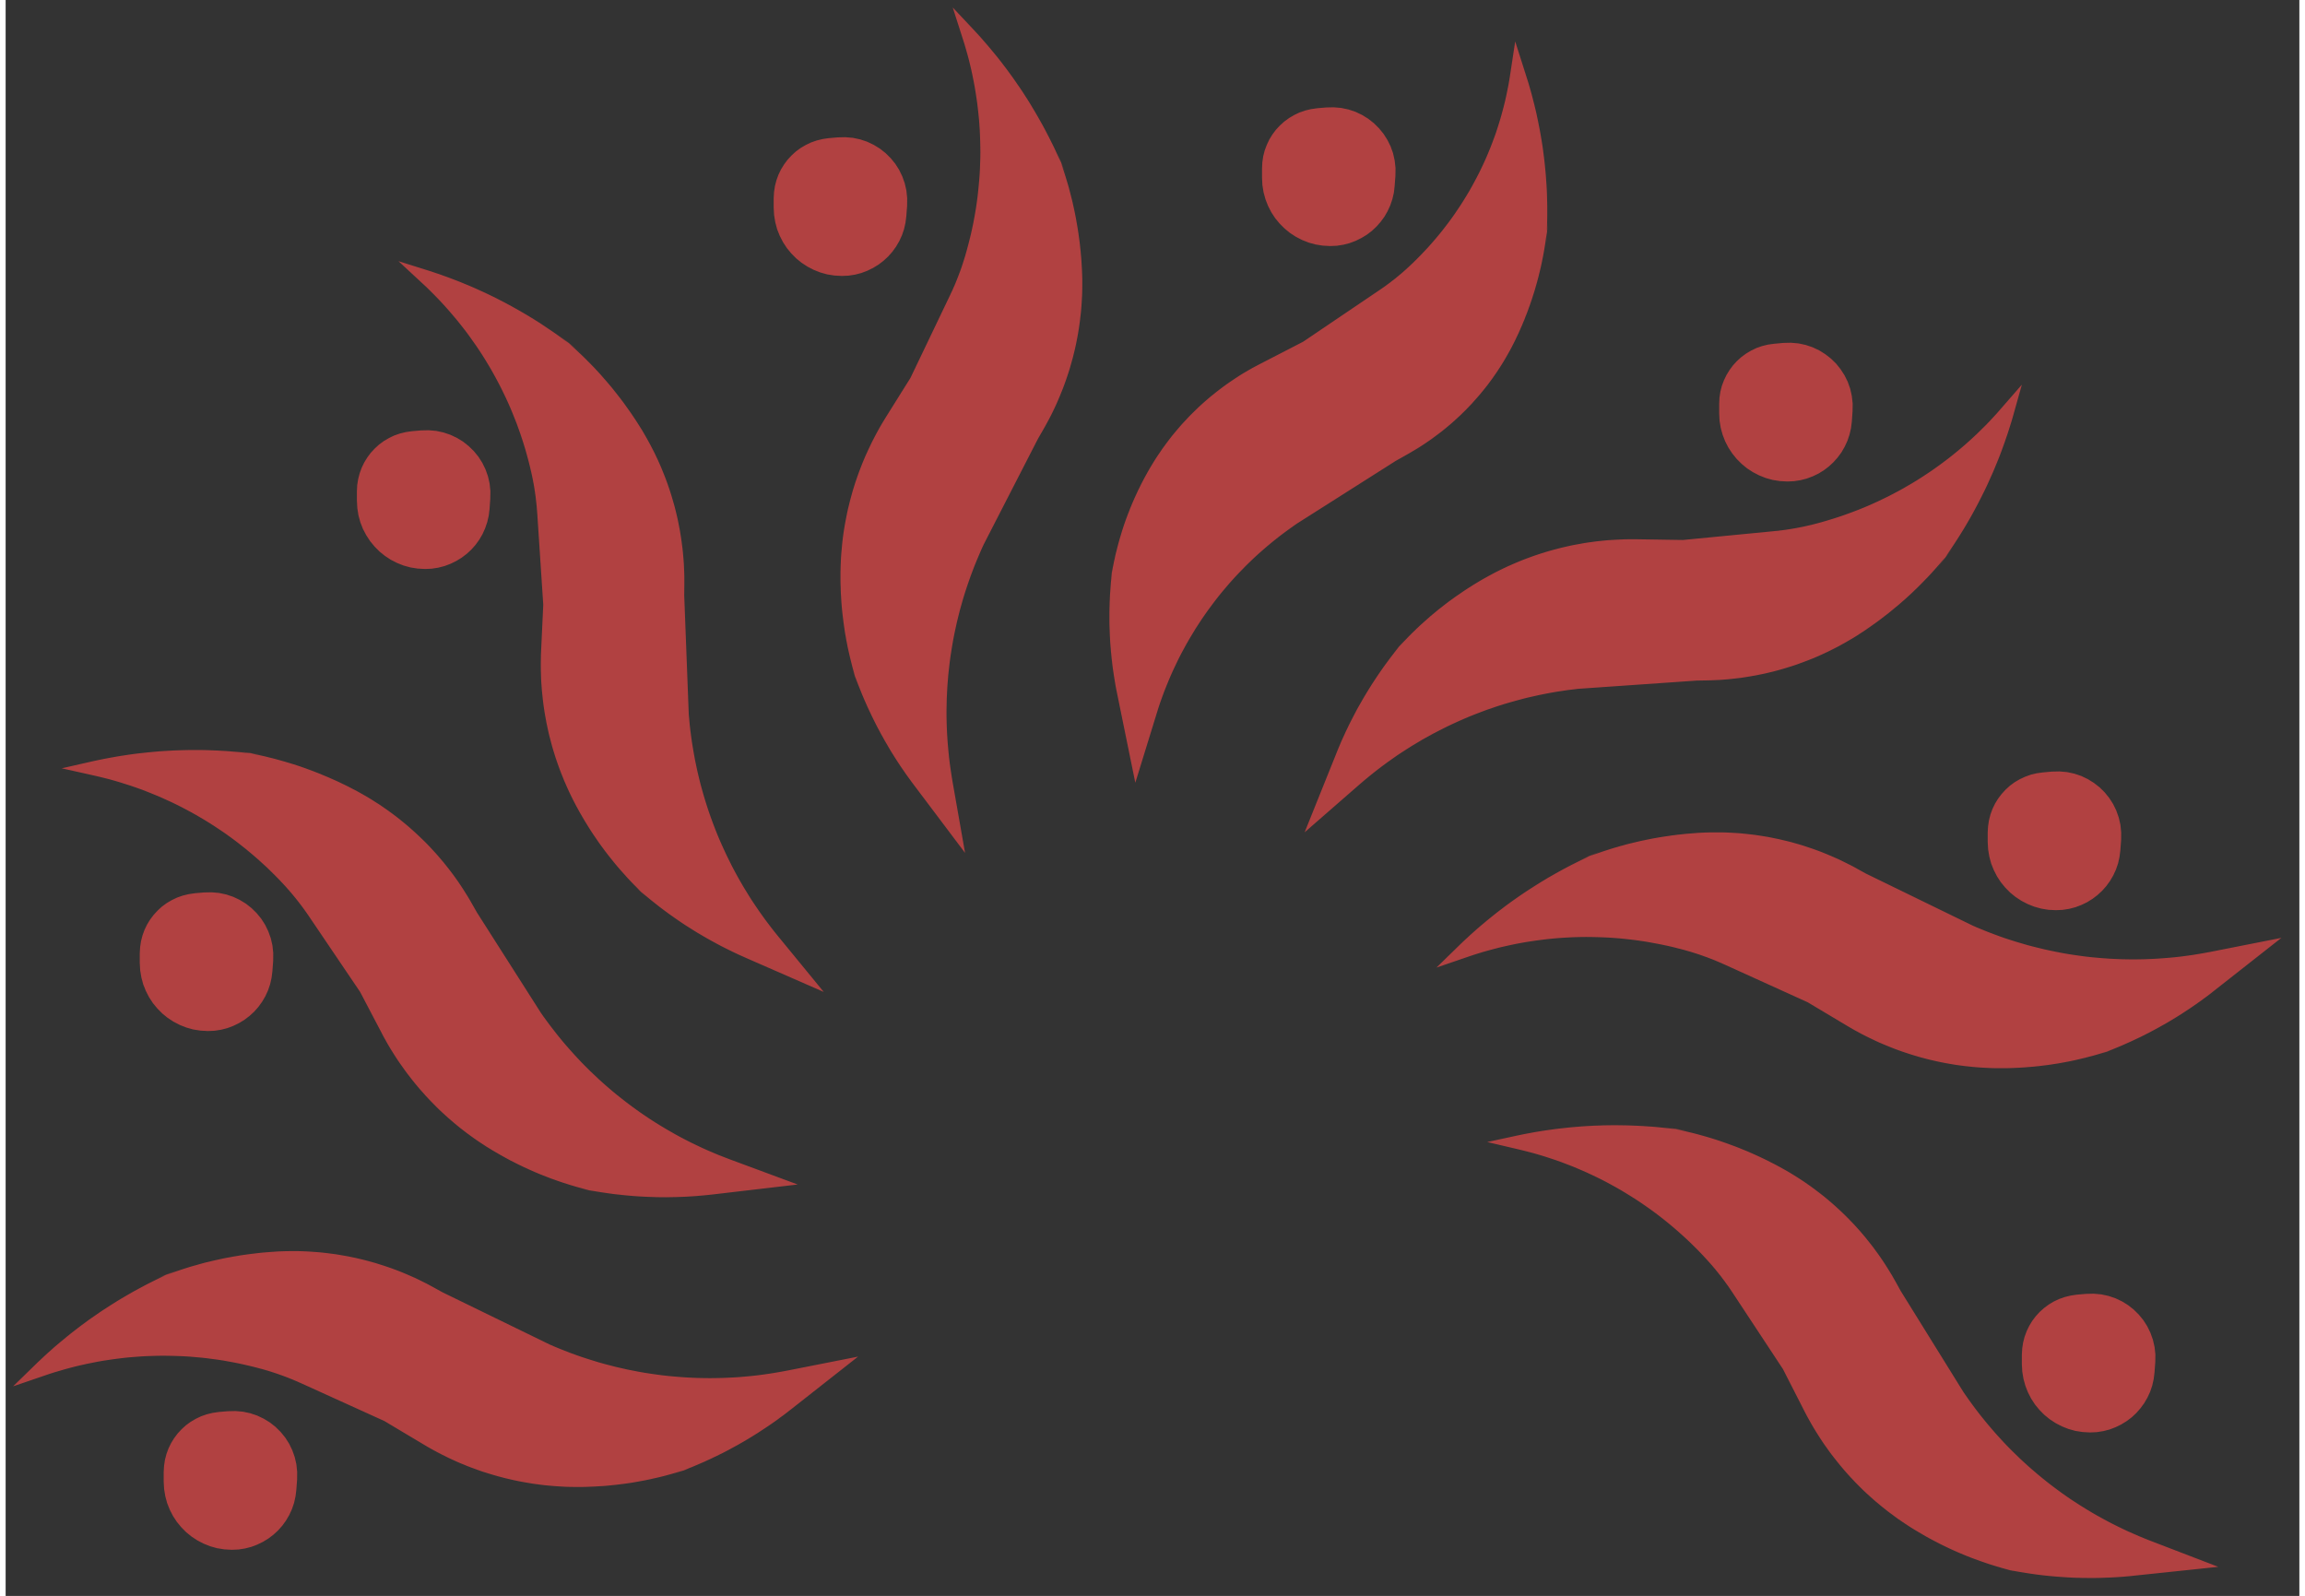 <!--?xml version="1.0" encoding="UTF-8" standalone="no"?-->

<svg version="1.1" xmlns="http://www.w3.org/2000/svg" xmlns:xlink="http://www.w3.org/1999/xlink" preserveAspectRatio="xMidYMid meet" viewBox="152.193 97.239 383.54 266.858" width="379.29" height="262.61" style=""><rect x="152.193" y="97.239" width="383.54" height="266.858" fill="#333333" stroke="none"/><defs><path d="M423.79 285.43L424.53 285.46L425.26 285.49L426 285.53L426.73 285.58L427.47 285.63L428.2 285.69L428.93 285.76L429.67 285.84L430.4 285.92L431.13 286.01L431.47 286.05L431.72 286.1L432.23 286.21L432.73 286.32L433.24 286.44L433.74 286.56L434.25 286.68L434.75 286.81L435.25 286.94L435.75 287.08L436.25 287.22L436.74 287.36L437.24 287.51L437.73 287.66L438.23 287.82L438.72 287.98L439.21 288.15L439.7 288.32L440.18 288.49L440.67 288.67L441.16 288.85L441.64 289.03L442.12 289.22L442.6 289.42L443.08 289.61L443.56 289.81L444.03 290.02L444.51 290.23L444.98 290.44L445.45 290.66L445.92 290.88L446.38 291.1L446.85 291.33L447.31 291.57L447.77 291.8L448.23 292.04L448.69 292.29L448.74 292.31L449.35 292.65L449.96 292.99L450.57 293.35L451.16 293.71L451.75 294.08L452.34 294.46L452.92 294.84L453.49 295.24L454.06 295.64L454.62 296.05L455.17 296.47L455.72 296.89L456.27 297.32L456.8 297.76L457.33 298.21L457.86 298.67L458.37 299.13L458.88 299.6L459.38 300.07L459.88 300.56L460.37 301.05L460.85 301.55L461.33 302.05L461.79 302.56L462.26 303.08L462.71 303.61L463.16 304.14L463.59 304.68L464.02 305.22L464.45 305.77L464.86 306.33L465.27 306.89L465.67 307.46L466.06 308.03L466.45 308.62L466.82 309.2L467.19 309.8L467.55 310.39L467.9 311L468.25 311.61L469.09 313.13L479.59 330.05L480.01 330.65L480.58 331.46L481.17 332.27L481.77 333.07L482.38 333.86L483.01 334.64L483.64 335.41L484.29 336.17L484.94 336.92L485.61 337.66L486.28 338.39L486.97 339.11L487.67 339.82L488.38 340.51L489.09 341.2L489.82 341.87L490.56 342.54L491.31 343.19L492.06 343.83L492.83 344.46L493.6 345.08L494.39 345.69L495.18 346.28L495.98 346.87L496.79 347.44L497.61 348L498.44 348.54L499.28 349.08L500.12 349.6L500.97 350.11L501.83 350.61L502.7 351.09L503.58 351.57L504.46 352.03L505.35 352.47L506.25 352.91L507.15 353.33L508.07 353.73L508.98 354.13L509.91 354.51L510.84 354.88L522.17 359.23L508 360.72L507.44 360.78L506.88 360.83L506.31 360.88L505.75 360.92L505.18 360.96L504.62 360.99L504.06 361.02L503.49 361.04L502.93 361.06L502.36 361.08L501.8 361.09L501.24 361.1L500.67 361.1L500.11 361.09L499.54 361.09L498.98 361.07L498.42 361.06L497.85 361.04L497.29 361.01L496.73 360.98L496.16 360.94L495.6 360.9L495.04 360.86L494.48 360.81L493.92 360.76L493.35 360.7L492.79 360.64L492.23 360.57L491.67 360.5L491.12 360.42L490.56 360.34L490 360.25L489.44 360.16L488.88 360.07L488.33 359.97L487.77 359.87L487.37 359.79L487.09 359.71L486.61 359.59L486.13 359.46L485.66 359.32L485.18 359.18L484.71 359.04L484.23 358.89L483.76 358.74L483.29 358.58L482.83 358.42L482.36 358.26L481.9 358.09L481.43 357.92L480.97 357.75L480.51 357.57L480.05 357.39L479.59 357.2L479.14 357.01L478.68 356.82L478.23 356.62L477.78 356.42L477.33 356.21L476.88 356L476.44 355.79L475.99 355.57L475.55 355.35L475.11 355.12L474.67 354.89L474.23 354.66L473.8 354.43L473.37 354.19L472.94 353.94L472.51 353.69L472.08 353.44L471.66 353.19L471.23 352.93L470.81 352.67L470.24 352.3L469.68 351.93L469.12 351.55L468.56 351.17L468.02 350.77L467.48 350.37L466.94 349.97L466.41 349.55L465.88 349.13L465.37 348.7L464.85 348.27L464.35 347.83L463.85 347.38L463.35 346.93L462.86 346.47L462.38 346L461.91 345.53L461.44 345.05L460.98 344.56L460.52 344.07L460.07 343.57L459.63 343.07L459.2 342.56L458.77 342.04L458.35 341.52L457.93 340.99L457.52 340.46L457.12 339.92L456.73 339.37L456.34 338.83L455.96 338.27L455.59 337.71L455.23 337.14L454.87 336.57L454.52 336L454.18 335.42L453.85 334.83L453.52 334.24L453.2 333.64L452.89 333.04L449.38 326.16L440.98 313.42L440.88 313.27L440.78 313.12L440.68 312.97L440.58 312.82L440.48 312.68L440.38 312.53L440.28 312.38L440.17 312.23L440.07 312.09L439.96 311.94L439.86 311.8L439.75 311.65L439.65 311.51L439.54 311.36L439.43 311.22L439.32 311.07L439.21 310.93L439.11 310.79L439 310.64L438.89 310.5L438.77 310.36L438.66 310.22L438.55 310.08L438.44 309.94L438.32 309.8L438.21 309.66L438.1 309.52L437.98 309.38L437.87 309.25L437.75 309.11L437.63 308.97L437.52 308.83L437.4 308.7L437.28 308.56L437.16 308.43L437.04 308.29L436.92 308.16L436.8 308.03L436.68 307.89L436.56 307.76L435.93 307.08L435.29 306.41L434.64 305.76L433.98 305.11L433.31 304.47L432.63 303.85L431.94 303.23L431.25 302.63L430.55 302.04L429.83 301.45L429.11 300.88L428.39 300.32L427.65 299.77L426.91 299.24L426.15 298.71L425.39 298.19L424.63 297.69L423.85 297.2L423.07 296.72L422.29 296.25L421.49 295.79L420.69 295.35L419.88 294.91L419.07 294.49L418.24 294.08L417.42 293.69L416.58 293.3L415.74 292.93L414.9 292.57L414.05 292.22L413.19 291.89L412.33 291.56L411.46 291.25L410.59 290.96L409.71 290.67L408.83 290.4L407.94 290.14L407.05 289.9L406.16 289.67L405.26 289.45L399.93 288.2L404.78 287.15L405.5 287L406.23 286.85L406.95 286.72L407.68 286.58L408.4 286.46L409.13 286.34L409.86 286.23L410.59 286.13L411.32 286.03L412.05 285.94L412.78 285.86L413.51 285.78L414.24 285.71L414.98 285.65L415.71 285.59L416.44 285.54L417.18 285.5L417.91 285.46L418.65 285.44L419.38 285.41L420.12 285.4L420.85 285.39L421.59 285.39L422.32 285.4L423.06 285.41L423.06 285.41L423.79 285.43ZM487.22 359.76L487.37 359.79L487.57 359.84L488.05 359.96L488.53 360.07L489.01 360.18L485.56 359.4L486.11 359.53L486.66 359.64L486.66 359.64L487.22 359.76ZM194.26 333.94L195.35 334.46L196.38 335.09L197.33 335.84L198.18 336.68L198.94 337.61L199.59 338.63L200.12 339.72L200.53 340.87L200.81 342.09L200.94 343.34L200.93 344.64L200.8 346.37L200.66 347.48L200.42 348.55L200.07 349.58L199.62 350.56L199.08 351.48L198.46 352.34L197.76 353.13L196.98 353.85L196.14 354.49L195.24 355.04L194.28 355.51L193.28 355.89L192.23 356.16L191.14 356.33L190.02 356.38L188.78 356.31L187.57 356.12L186.42 355.8L185.31 355.36L184.27 354.82L183.29 354.18L182.38 353.44L181.56 352.61L180.82 351.71L180.18 350.73L179.64 349.68L179.2 348.58L178.89 347.42L178.69 346.21L178.62 344.97L178.62 343.39L178.68 342.35L178.83 341.35L179.08 340.38L179.42 339.45L179.85 338.56L180.36 337.73L180.95 336.94L181.61 336.23L182.33 335.57L183.12 334.99L183.97 334.49L184.87 334.06L185.81 333.73L186.8 333.49L187.82 333.34L189.32 333.21L190.62 333.18L191.88 333.29L193.1 333.55L193.1 333.55L194.26 333.94ZM202.52 306.49L203.22 306.53L203.91 306.58L204.6 306.63L205.29 306.7L205.98 306.78L206.67 306.87L207.36 306.96L208.04 307.07L208.73 307.19L209.41 307.31L210.09 307.45L210.77 307.59L211.44 307.75L212.11 307.91L212.79 308.09L213.45 308.27L214.12 308.46L214.78 308.67L215.44 308.88L216.1 309.1L216.76 309.33L217.41 309.57L218.06 309.82L218.7 310.08L219.34 310.35L219.98 310.63L220.62 310.91L221.25 311.21L221.87 311.52L222.5 311.83L223.12 312.16L223.73 312.49L225.25 313.33L243.15 322.05L243.82 322.34L244.75 322.73L245.68 323.1L246.61 323.46L247.55 323.8L248.49 324.13L249.44 324.44L250.39 324.74L251.34 325.03L252.3 325.3L253.26 325.55L254.23 325.8L255.19 326.02L256.16 326.24L257.14 326.43L258.11 326.62L259.09 326.79L260.07 326.94L261.05 327.08L262.03 327.21L263.02 327.32L264.01 327.41L264.99 327.49L265.98 327.56L266.97 327.61L267.96 327.65L268.96 327.67L269.95 327.68L270.94 327.67L271.94 327.65L272.93 327.61L273.92 327.56L274.91 327.5L275.91 327.41L276.9 327.32L277.89 327.21L278.88 327.08L279.87 326.94L280.86 326.78L281.84 326.61L282.83 326.43L294.73 324.08L283.53 332.89L283.09 333.23L282.64 333.58L282.19 333.92L281.73 334.25L281.28 334.59L280.82 334.92L280.36 335.24L279.89 335.56L279.42 335.88L278.95 336.19L278.48 336.5L278.01 336.81L277.53 337.11L277.05 337.41L276.57 337.7L276.09 337.99L275.6 338.28L275.11 338.56L274.62 338.84L274.13 339.11L273.63 339.38L273.14 339.65L272.64 339.91L272.14 340.17L271.63 340.42L271.13 340.67L270.62 340.91L270.11 341.16L269.6 341.39L269.08 341.63L268.57 341.85L268.05 342.08L267.53 342.3L267.01 342.52L266.48 342.73L265.96 342.94L265.57 343.09L265.3 343.17L264.82 343.32L264.35 343.46L263.88 343.6L263.4 343.74L262.92 343.87L262.44 344L261.97 344.12L261.49 344.24L261 344.35L260.52 344.46L260.04 344.57L259.56 344.67L259.07 344.77L258.59 344.86L258.1 344.95L257.61 345.04L257.13 345.12L256.64 345.2L256.15 345.27L255.66 345.34L255.17 345.4L254.68 345.46L254.19 345.52L253.7 345.57L253.21 345.62L252.71 345.67L252.22 345.71L251.73 345.74L251.23 345.77L250.74 345.8L250.24 345.82L249.75 345.84L249.26 345.86L248.76 345.87L248.26 345.87L247.77 345.88L247.09 345.87L246.42 345.86L245.74 345.84L245.07 345.8L244.4 345.76L243.72 345.71L243.05 345.65L242.38 345.59L241.72 345.51L241.05 345.42L240.38 345.33L239.72 345.22L239.06 345.11L238.4 344.99L237.74 344.86L237.08 344.72L236.43 344.57L235.78 344.42L235.13 344.25L234.48 344.08L233.83 343.89L233.19 343.7L232.55 343.5L231.91 343.3L231.28 343.08L230.65 342.85L230.02 342.62L229.39 342.38L228.77 342.12L228.15 341.87L227.53 341.6L226.92 341.32L226.31 341.04L225.71 340.74L225.1 340.44L224.5 340.13L223.91 339.81L223.32 339.49L222.73 339.15L222.15 338.81L215.52 334.85L201.62 328.54L201.46 328.47L201.29 328.4L201.13 328.32L200.96 328.25L200.8 328.18L200.63 328.11L200.47 328.04L200.3 327.97L200.14 327.9L199.97 327.83L199.8 327.77L199.64 327.7L199.47 327.63L199.3 327.57L199.13 327.5L198.97 327.44L198.8 327.38L198.63 327.31L198.46 327.25L198.29 327.19L198.12 327.13L197.95 327.07L197.78 327.01L197.61 326.95L197.44 326.89L197.27 326.84L197.1 326.78L196.93 326.72L196.76 326.67L196.59 326.61L196.42 326.56L196.25 326.51L196.07 326.45L195.9 326.4L195.73 326.35L195.56 326.3L195.38 326.25L195.21 326.2L195.04 326.15L194.86 326.11L193.97 325.87L193.07 325.65L192.17 325.44L191.27 325.24L190.36 325.06L189.45 324.89L188.55 324.73L187.64 324.59L186.72 324.47L185.81 324.35L184.9 324.25L183.98 324.17L183.07 324.09L182.15 324.03L181.24 323.99L180.32 323.96L179.4 323.94L178.48 323.93L177.57 323.94L176.65 323.97L175.73 324L174.82 324.05L173.9 324.12L172.99 324.19L172.08 324.28L171.16 324.39L170.25 324.51L169.35 324.64L168.44 324.78L167.53 324.94L166.63 325.12L165.73 325.3L164.83 325.5L163.93 325.71L163.04 325.94L162.15 326.18L161.26 326.44L160.37 326.7L159.49 326.98L158.61 327.28L153.44 329.05L156.99 325.59L157.52 325.07L158.06 324.57L158.6 324.06L159.14 323.56L159.69 323.07L160.24 322.58L160.8 322.1L161.36 321.63L161.93 321.16L162.5 320.69L163.07 320.23L163.65 319.78L164.23 319.33L164.82 318.88L165.41 318.45L166 318.01L166.6 317.59L167.21 317.17L167.81 316.75L168.42 316.34L169.04 315.94L169.66 315.54L170.28 315.15L170.9 314.76L171.53 314.38L172.16 314.01L172.8 313.64L173.44 313.27L174.08 312.92L174.73 312.57L175.38 312.22L176.03 311.88L176.69 311.55L177.35 311.22L178.01 310.9L178.68 310.59L178.99 310.44L179.23 310.35L179.72 310.17L180.21 310L180.7 309.83L181.19 309.66L181.68 309.5L182.17 309.34L182.67 309.18L183.16 309.03L183.66 308.89L184.16 308.75L184.65 308.61L185.15 308.47L185.65 308.34L186.16 308.22L186.66 308.1L187.16 307.98L187.67 307.87L188.17 307.76L188.68 307.65L189.19 307.55L189.7 307.46L190.21 307.36L190.72 307.28L191.23 307.19L191.74 307.11L192.25 307.04L192.76 306.97L193.28 306.9L193.79 306.84L194.31 306.78L194.82 306.72L195.34 306.67L195.86 306.63L196.37 306.59L196.89 306.55L196.95 306.55L197.65 306.5L198.34 306.47L199.04 306.45L199.74 306.44L200.44 306.44L201.13 306.44L201.83 306.46L201.83 306.46L202.52 306.49ZM264.9 343.34L265.43 343.14L265.57 343.09L265.77 343.02L266.24 342.87L266.71 342.71L267.18 342.54L263.84 343.73L264.37 343.53L264.37 343.53L264.9 343.34ZM504.97 314.32L506.07 314.84L507.09 315.47L508.04 316.22L508.89 317.06L509.65 317.99L510.3 319.01L510.83 320.1L511.24 321.25L511.52 322.46L511.66 323.72L511.64 325.02L511.51 326.75L511.37 327.86L511.13 328.93L510.78 329.96L510.33 330.93L509.79 331.86L509.17 332.71L508.47 333.51L507.7 334.23L506.85 334.87L505.95 335.42L504.99 335.89L503.99 336.27L502.94 336.54L501.85 336.71L500.73 336.76L499.49 336.69L498.28 336.5L497.13 336.18L496.02 335.74L494.98 335.2L494 334.56L493.09 333.82L492.27 332.99L491.53 332.09L490.89 331.11L490.35 330.06L489.92 328.96L489.6 327.8L489.4 326.59L489.33 325.35L489.33 323.76L489.39 322.73L489.54 321.73L489.79 320.76L490.13 319.83L490.56 318.94L491.07 318.1L491.66 317.32L492.32 316.6L493.05 315.95L493.83 315.37L494.68 314.86L495.58 314.44L496.52 314.11L497.51 313.87L498.53 313.72L500.04 313.59L501.33 313.56L502.59 313.67L503.81 313.93L503.81 313.93L504.97 314.32ZM179.35 310.28L178.99 310.44L178.75 310.54L178.26 310.72L177.78 310.91L177.3 311.11L176.82 311.31L181.38 309.39L180.7 309.68L180.02 309.98L180.02 309.98L179.35 310.28ZM186.13 222.68L186.86 222.71L187.6 222.74L188.33 222.78L189.07 222.82L189.8 222.88L190.53 222.94L191.27 223L192 223.08L192.73 223.16L193.08 223.2L193.33 223.24L193.84 223.35L194.34 223.45L194.85 223.56L195.35 223.67L195.86 223.79L196.36 223.92L196.86 224.04L197.36 224.17L197.86 224.31L198.36 224.45L198.86 224.59L199.36 224.74L199.85 224.89L200.35 225.04L200.84 225.2L201.33 225.36L201.82 225.53L202.31 225.7L202.79 225.88L203.28 226.06L203.76 226.24L204.24 226.43L204.73 226.62L205.2 226.82L205.68 227.02L206.16 227.22L206.63 227.43L207.11 227.64L207.58 227.85L208.05 228.07L208.52 228.3L208.98 228.52L209.45 228.75L209.91 228.99L210.37 229.23L210.42 229.25L211.04 229.58L211.65 229.92L212.26 230.27L212.86 230.62L213.45 230.98L214.04 231.36L214.63 231.73L215.2 232.12L215.78 232.52L216.34 232.92L216.9 233.33L217.46 233.75L218 234.17L218.54 234.61L219.08 235.05L219.61 235.5L220.13 235.96L220.64 236.42L221.15 236.89L221.65 237.37L222.15 237.85L222.64 238.34L223.12 238.84L223.59 239.35L224.06 239.86L224.52 240.38L224.97 240.91L225.42 241.44L225.85 241.98L226.28 242.52L226.71 243.08L227.12 243.63L227.53 244.2L227.93 244.77L228.32 245.35L228.7 245.93L229.07 246.52L229.44 247.11L229.8 247.71L230.15 248.32L231.01 249.83L241.71 266.62L242.13 267.22L242.72 268.03L243.32 268.83L243.93 269.62L244.55 270.41L245.18 271.18L245.82 271.94L246.48 272.69L247.14 273.43L247.82 274.17L248.5 274.89L249.2 275.6L249.9 276.3L250.62 276.98L251.34 277.66L252.08 278.33L252.82 278.98L253.58 279.63L254.34 280.26L255.12 280.88L255.9 281.49L256.69 282.09L257.49 282.67L258.3 283.25L259.12 283.81L259.94 284.36L260.78 284.9L261.62 285.42L262.47 285.93L263.33 286.43L264.19 286.92L265.07 287.4L265.95 287.86L266.84 288.31L267.73 288.74L268.64 289.17L269.55 289.58L270.46 289.97L271.39 290.36L272.32 290.72L273.25 291.08L284.63 295.3L270.48 296.96L269.92 297.02L269.36 297.08L268.79 297.13L268.23 297.18L267.67 297.23L267.1 297.27L266.54 297.3L265.98 297.34L265.41 297.36L264.85 297.38L264.28 297.4L263.72 297.41L263.16 297.42L262.59 297.43L262.03 297.42L261.46 297.42L260.9 297.41L260.34 297.39L259.77 297.37L259.21 297.35L258.65 297.32L258.08 297.29L257.52 297.25L256.96 297.21L256.4 297.16L255.84 297.11L255.27 297.05L254.71 296.99L254.15 296.93L253.59 296.86L253.03 296.78L252.47 296.7L251.92 296.62L251.36 296.53L250.8 296.44L250.24 296.34L249.84 296.27L249.56 296.2L249.08 296.08L248.6 295.95L248.12 295.82L247.64 295.69L247.17 295.55L246.69 295.41L246.22 295.26L245.75 295.11L245.28 294.96L244.81 294.8L244.35 294.64L243.88 294.47L243.42 294.31L242.95 294.13L242.49 293.95L242.03 293.77L241.57 293.59L241.12 293.4L240.66 293.21L240.21 293.01L239.76 292.81L239.31 292.6L238.86 292.4L238.41 292.18L237.97 291.97L237.53 291.75L237.08 291.52L236.64 291.3L236.21 291.07L235.77 290.83L235.34 290.59L234.91 290.35L234.48 290.1L234.05 289.85L233.62 289.6L233.2 289.34L232.62 288.99L232.06 288.62L231.49 288.25L230.93 287.87L230.38 287.48L229.84 287.09L229.29 286.69L228.76 286.28L228.23 285.87L227.71 285.45L227.19 285.02L226.68 284.58L226.17 284.14L225.67 283.69L225.18 283.24L224.69 282.78L224.21 282.31L223.74 281.83L223.27 281.35L222.81 280.87L222.35 280.37L221.91 279.87L221.46 279.37L221.03 278.86L220.6 278.34L220.18 277.82L219.77 277.29L219.36 276.76L218.96 276.22L218.57 275.67L218.18 275.12L217.8 274.57L217.43 274.01L217.07 273.44L216.71 272.87L216.36 272.29L216.02 271.71L215.69 271.12L215.36 270.53L215.05 269.93L211.46 263.09L202.91 250.45L202.81 250.3L202.71 250.16L202.61 250.01L202.5 249.86L202.4 249.71L202.29 249.57L202.19 249.42L202.09 249.27L201.98 249.13L201.87 248.98L201.77 248.84L201.66 248.7L201.55 248.55L201.44 248.41L201.33 248.27L201.22 248.12L201.11 247.98L201 247.84L200.89 247.7L200.78 247.56L200.67 247.42L200.55 247.28L200.44 247.14L200.32 247L200.21 246.86L200.09 246.72L199.98 246.59L199.86 246.45L199.74 246.31L199.63 246.18L199.51 246.04L199.39 245.91L199.27 245.77L199.15 245.64L199.03 245.5L198.91 245.37L198.79 245.24L198.67 245.11L198.54 244.97L198.42 244.84L197.78 244.17L197.13 243.51L196.47 242.86L195.81 242.22L195.13 241.6L194.45 240.98L193.75 240.37L193.05 239.78L192.34 239.19L191.62 238.62L190.89 238.05L190.16 237.5L189.42 236.96L188.67 236.43L187.91 235.92L187.14 235.41L186.37 234.91L185.59 234.43L184.8 233.96L184.01 233.5L183.21 233.05L182.4 232.62L181.59 232.19L180.77 231.78L179.95 231.38L179.11 231L178.28 230.62L177.43 230.26L176.58 229.91L175.73 229.57L174.87 229.24L174 228.93L173.13 228.63L172.25 228.35L171.37 228.07L170.49 227.81L169.6 227.56L168.7 227.33L167.81 227.11L166.9 226.9L161.57 225.71L166.4 224.61L167.12 224.45L167.84 224.3L168.57 224.15L169.29 224.01L170.02 223.88L170.74 223.75L171.47 223.63L172.2 223.52L172.93 223.41L173.65 223.31L174.38 223.22L175.12 223.14L175.85 223.06L176.58 222.99L177.31 222.92L178.04 222.86L178.78 222.81L179.51 222.77L180.25 222.73L180.98 222.7L181.72 222.68L182.45 222.66L183.19 222.65L183.92 222.65L184.66 222.65L185.39 222.66L185.39 222.66L186.13 222.68ZM249.69 296.24L249.84 296.27L250.04 296.32L250.52 296.43L251 296.54L251.49 296.64L248.03 295.91L248.58 296.02L249.13 296.13L249.13 296.13L249.69 296.24ZM432.59 286.21L431.86 286.1L431.47 286.05L431.21 286L430.7 285.9L430.19 285.81L429.68 285.71L429.17 285.63L434.05 286.43L433.32 286.31L433.32 286.31L432.59 286.21ZM440.52 236.47L441.22 236.51L441.91 236.55L442.6 236.61L443.29 236.68L443.98 236.76L444.67 236.84L445.36 236.94L446.04 237.05L446.73 237.16L447.41 237.29L448.09 237.43L448.77 237.57L449.44 237.73L450.11 237.89L450.79 238.06L451.45 238.25L452.12 238.44L452.78 238.64L453.44 238.86L454.1 239.08L454.76 239.31L455.41 239.55L456.06 239.8L456.7 240.06L457.34 240.33L457.98 240.61L458.62 240.89L459.25 241.19L459.87 241.5L460.5 241.81L461.12 242.13L461.73 242.47L463.25 243.31L481.15 252.03L481.82 252.32L482.75 252.7L483.68 253.08L484.61 253.43L485.55 253.78L486.49 254.11L487.44 254.42L488.39 254.72L489.34 255L490.3 255.28L491.26 255.53L492.23 255.77L493.19 256L494.16 256.21L495.14 256.41L496.11 256.6L497.09 256.77L498.07 256.92L499.05 257.06L500.03 257.19L501.02 257.3L502.01 257.39L502.99 257.47L503.98 257.54L504.97 257.59L505.96 257.63L506.96 257.65L507.95 257.66L508.94 257.65L509.94 257.63L510.93 257.59L511.92 257.54L512.91 257.47L513.91 257.39L514.9 257.3L515.89 257.19L516.88 257.06L517.87 256.92L518.86 256.76L519.84 256.59L520.83 256.41L532.73 254.06L521.53 262.86L521.09 263.21L520.64 263.56L520.19 263.9L519.73 264.23L519.28 264.57L518.82 264.89L518.36 265.22L517.89 265.54L517.42 265.86L516.95 266.17L516.48 266.48L516.01 266.79L515.53 267.09L515.05 267.39L514.57 267.68L514.09 267.97L513.6 268.26L513.11 268.54L512.62 268.81L512.13 269.09L511.63 269.36L511.14 269.62L510.64 269.89L510.14 270.14L509.63 270.4L509.13 270.65L508.62 270.89L508.11 271.13L507.6 271.37L507.08 271.6L506.57 271.83L506.05 272.06L505.53 272.28L505.01 272.49L504.48 272.71L503.96 272.91L503.57 273.06L503.3 273.15L502.82 273.3L502.35 273.44L501.88 273.58L501.4 273.72L500.92 273.85L500.44 273.97L499.97 274.1L499.49 274.21L499 274.33L498.52 274.44L498.04 274.55L497.56 274.65L497.07 274.75L496.59 274.84L496.1 274.93L495.61 275.02L495.13 275.1L494.64 275.17L494.15 275.25L493.66 275.32L493.17 275.38L492.68 275.44L492.19 275.5L491.7 275.55L491.21 275.6L490.71 275.64L490.22 275.68L489.73 275.72L489.23 275.75L488.74 275.78L488.24 275.8L487.75 275.82L487.26 275.84L486.76 275.85L486.26 275.85L485.77 275.85L485.09 275.85L484.42 275.84L483.74 275.81L483.07 275.78L482.4 275.74L481.72 275.69L481.05 275.63L480.38 275.56L479.72 275.49L479.05 275.4L478.38 275.31L477.72 275.2L477.06 275.09L476.4 274.97L475.74 274.84L475.08 274.7L474.43 274.55L473.78 274.4L473.13 274.23L472.48 274.06L471.83 273.87L471.19 273.68L470.55 273.48L469.91 273.27L469.28 273.06L468.65 272.83L468.02 272.6L467.39 272.35L466.77 272.1L466.15 271.84L465.53 271.58L464.92 271.3L464.31 271.01L463.71 270.72L463.1 270.42L462.5 270.11L461.91 269.79L461.32 269.47L460.73 269.13L460.15 268.79L453.52 264.83L439.62 258.52L439.46 258.45L439.29 258.38L439.13 258.3L438.96 258.23L438.8 258.16L438.63 258.09L438.47 258.02L438.3 257.95L438.14 257.88L437.97 257.81L437.8 257.74L437.64 257.68L437.47 257.61L437.3 257.55L437.13 257.48L436.97 257.42L436.8 257.35L436.63 257.29L436.46 257.23L436.29 257.17L436.12 257.11L435.95 257.05L435.78 256.99L435.61 256.93L435.44 256.87L435.27 256.81L435.1 256.76L434.93 256.7L434.76 256.65L434.59 256.59L434.42 256.54L434.25 256.49L434.07 256.43L433.9 256.38L433.73 256.33L433.56 256.28L433.38 256.23L433.21 256.18L433.04 256.13L432.86 256.08L431.97 255.85L431.07 255.62L430.17 255.41L429.27 255.22L428.36 255.04L427.45 254.87L426.55 254.71L425.64 254.57L424.72 254.44L423.81 254.33L422.9 254.23L421.98 254.14L421.07 254.07L420.15 254.01L419.24 253.97L418.32 253.94L417.4 253.92L416.48 253.91L415.57 253.92L414.65 253.94L413.73 253.98L412.82 254.03L411.9 254.09L410.99 254.17L410.08 254.26L409.16 254.37L408.25 254.49L407.35 254.62L406.44 254.76L405.53 254.92L404.63 255.09L403.73 255.28L402.83 255.48L401.93 255.69L401.04 255.92L400.15 256.16L399.26 256.41L398.37 256.68L397.49 256.96L396.61 257.26L391.44 259.03L394.99 255.57L395.52 255.05L396.06 254.54L396.6 254.04L397.14 253.54L397.69 253.05L398.24 252.56L398.8 252.08L399.36 251.61L399.93 251.13L400.5 250.67L401.07 250.21L401.65 249.75L402.23 249.31L402.82 248.86L403.41 248.42L404 247.99L404.6 247.57L405.21 247.14L405.81 246.73L406.42 246.32L407.04 245.92L407.66 245.52L408.28 245.13L408.9 244.74L409.53 244.36L410.16 243.98L410.8 243.62L411.44 243.25L412.08 242.9L412.73 242.54L413.38 242.2L414.03 241.86L414.69 241.53L415.35 241.2L416.01 240.88L416.68 240.57L416.99 240.42L417.23 240.33L417.72 240.15L418.21 239.98L418.7 239.81L419.19 239.64L419.68 239.48L420.17 239.32L420.67 239.16L421.16 239.01L421.66 238.87L422.16 238.72L422.65 238.59L423.15 238.45L423.65 238.32L424.16 238.2L424.66 238.08L425.16 237.96L425.67 237.84L426.17 237.74L426.68 237.63L427.19 237.53L427.7 237.43L428.21 237.34L428.72 237.25L429.23 237.17L429.74 237.09L430.25 237.02L430.76 236.94L431.28 236.88L431.79 236.81L432.31 236.76L432.82 236.7L433.34 236.65L433.86 236.61L434.37 236.57L434.89 236.53L434.95 236.52L435.65 236.48L436.34 236.45L437.04 236.43L437.74 236.42L438.44 236.42L439.13 236.42L439.83 236.44L439.83 236.44L440.52 236.47ZM502.9 273.32L503.43 273.12L503.57 273.06L503.77 273L504.24 272.85L504.71 272.69L505.18 272.52L501.84 273.7L502.37 273.51L502.37 273.51L502.9 273.32ZM190.26 247.2L191.35 247.72L192.38 248.35L193.33 249.1L194.18 249.94L194.94 250.87L195.59 251.89L196.12 252.98L196.53 254.13L196.81 255.35L196.94 256.6L196.93 257.9L196.8 259.63L196.66 260.74L196.42 261.81L196.07 262.84L195.62 263.82L195.08 264.74L194.46 265.6L193.76 266.39L192.98 267.11L192.14 267.75L191.24 268.3L190.28 268.77L189.28 269.15L188.23 269.42L187.14 269.59L186.02 269.64L184.78 269.57L183.57 269.38L182.42 269.06L181.31 268.62L180.27 268.08L179.29 267.44L178.38 266.7L177.56 265.87L176.82 264.97L176.18 263.99L175.64 262.94L175.2 261.84L174.89 260.68L174.69 259.48L174.62 258.23L174.62 256.65L174.68 255.61L174.83 254.61L175.08 253.64L175.42 252.71L175.85 251.82L176.36 250.99L176.95 250.21L177.61 249.49L178.33 248.83L179.12 248.25L179.97 247.75L180.87 247.32L181.81 246.99L182.8 246.75L183.82 246.6L185.32 246.47L186.62 246.44L187.88 246.55L189.1 246.81L189.1 246.81L190.26 247.2ZM224.02 142.86L224.72 143.09L225.41 143.34L226.11 143.59L226.8 143.85L227.48 144.11L228.17 144.38L228.85 144.66L229.53 144.94L230.21 145.23L230.88 145.52L231.55 145.83L232.22 146.13L232.89 146.45L233.55 146.77L234.21 147.09L234.86 147.43L235.51 147.76L236.16 148.11L236.81 148.46L237.45 148.82L238.09 149.18L238.73 149.55L239.36 149.92L239.99 150.3L240.62 150.69L241.24 151.08L241.86 151.48L242.47 151.89L243.08 152.3L243.69 152.71L244.29 153.13L244.89 153.56L245.49 154L246.08 154.43L246.35 154.64L246.55 154.81L246.94 155.15L247.32 155.5L247.7 155.85L248.08 156.21L248.46 156.56L248.83 156.92L249.2 157.28L249.56 157.65L249.93 158.02L250.29 158.39L250.65 158.76L251 159.14L251.35 159.52L251.7 159.9L252.04 160.29L252.38 160.68L252.72 161.07L253.06 161.47L253.39 161.86L253.72 162.26L254.04 162.67L254.36 163.07L254.68 163.48L255 163.89L255.31 164.3L255.62 164.72L255.92 165.14L256.22 165.56L256.52 165.98L256.82 166.41L257.11 166.84L257.4 167.27L257.68 167.7L257.96 168.14L258.24 168.58L258.27 168.63L258.64 169.22L258.99 169.82L259.34 170.43L259.68 171.04L260.01 171.65L260.33 172.27L260.65 172.89L260.95 173.52L261.25 174.15L261.53 174.78L261.81 175.42L262.07 176.06L262.33 176.7L262.58 177.35L262.82 178L263.05 178.66L263.27 179.31L263.48 179.97L263.68 180.64L263.87 181.3L264.06 181.97L264.23 182.64L264.39 183.31L264.55 183.99L264.69 184.67L264.82 185.35L264.95 186.03L265.06 186.72L265.17 187.4L265.26 188.09L265.35 188.78L265.43 189.47L265.49 190.16L265.55 190.86L265.6 191.55L265.63 192.25L265.66 192.95L265.68 193.64L265.68 194.34L265.68 195.04L265.66 196.78L266.42 216.68L266.49 217.41L266.58 218.4L266.69 219.4L266.82 220.39L266.96 221.38L267.12 222.36L267.29 223.35L267.47 224.33L267.67 225.3L267.88 226.27L268.11 227.24L268.35 228.21L268.61 229.17L268.88 230.12L269.16 231.07L269.46 232.02L269.77 232.96L270.1 233.9L270.44 234.83L270.79 235.75L271.16 236.68L271.54 237.59L271.94 238.5L272.35 239.4L272.77 240.3L273.21 241.19L273.65 242.08L274.12 242.96L274.59 243.83L275.08 244.69L275.58 245.55L276.1 246.4L276.62 247.25L277.16 248.08L277.72 248.91L278.28 249.73L278.86 250.54L279.45 251.35L280.06 252.15L280.67 252.94L281.3 253.72L288.99 263.1L275.94 257.39L275.43 257.16L274.91 256.93L274.4 256.69L273.89 256.45L273.38 256.2L272.87 255.95L272.37 255.7L271.86 255.44L271.36 255.18L270.87 254.91L270.37 254.64L269.88 254.37L269.39 254.09L268.9 253.81L268.41 253.52L267.93 253.24L267.44 252.94L266.97 252.64L266.49 252.34L266.01 252.04L265.54 251.73L265.07 251.42L264.61 251.1L264.14 250.78L263.68 250.45L263.22 250.13L262.77 249.8L262.31 249.46L261.86 249.12L261.41 248.78L260.97 248.43L260.53 248.08L260.09 247.73L259.65 247.37L259.22 247.01L258.78 246.64L258.47 246.37L258.26 246.17L257.91 245.82L257.56 245.47L257.21 245.12L256.87 244.77L256.53 244.41L256.19 244.05L255.86 243.68L255.53 243.31L255.2 242.94L254.87 242.57L254.55 242.2L254.23 241.82L253.92 241.44L253.61 241.05L253.3 240.67L252.99 240.28L252.69 239.89L252.39 239.5L252.1 239.1L251.8 238.7L251.51 238.3L251.23 237.9L250.95 237.49L250.67 237.08L250.39 236.67L250.12 236.26L249.85 235.84L249.59 235.42L249.33 235L249.07 234.58L248.82 234.16L248.57 233.73L248.32 233.3L248.08 232.87L247.84 232.43L247.6 232L247.29 231.4L246.98 230.8L246.68 230.19L246.39 229.58L246.11 228.97L245.84 228.35L245.57 227.74L245.32 227.11L245.07 226.49L244.83 225.86L244.6 225.23L244.38 224.6L244.16 223.96L243.96 223.32L243.76 222.68L243.57 222.03L243.4 221.39L243.23 220.74L243.06 220.09L242.91 219.43L242.77 218.78L242.63 218.12L242.51 217.46L242.39 216.8L242.28 216.14L242.18 215.48L242.09 214.81L242.01 214.15L241.94 213.48L241.87 212.81L241.82 212.14L241.77 211.47L241.73 210.8L241.71 210.13L241.69 209.45L241.68 208.78L241.68 208.1L241.69 207.43L241.7 206.75L241.73 206.08L242.09 198.36L241.09 183.14L241.07 182.96L241.06 182.78L241.05 182.6L241.03 182.42L241.02 182.24L241 182.06L240.99 181.88L240.97 181.7L240.95 181.52L240.93 181.34L240.91 181.17L240.89 180.99L240.87 180.81L240.85 180.63L240.83 180.45L240.81 180.27L240.78 180.09L240.76 179.92L240.73 179.74L240.71 179.56L240.68 179.38L240.65 179.21L240.63 179.03L240.6 178.85L240.57 178.67L240.54 178.5L240.51 178.32L240.48 178.14L240.44 177.96L240.41 177.79L240.38 177.61L240.34 177.43L240.31 177.26L240.27 177.08L240.24 176.91L240.2 176.73L240.16 176.55L240.12 176.38L240.08 176.2L240.04 176.03L239.83 175.13L239.6 174.23L239.36 173.34L239.11 172.45L238.84 171.56L238.56 170.68L238.27 169.81L237.96 168.94L237.65 168.08L237.31 167.22L236.97 166.37L236.62 165.52L236.25 164.68L235.87 163.84L235.47 163.01L235.07 162.19L234.65 161.37L234.22 160.56L233.78 159.76L233.33 158.96L232.86 158.17L232.39 157.39L231.9 156.61L231.4 155.84L230.89 155.08L230.36 154.33L229.83 153.58L229.29 152.84L228.73 152.11L228.16 151.39L227.58 150.67L226.99 149.97L226.39 149.27L225.78 148.58L225.16 147.9L224.53 147.23L223.88 146.56L223.23 145.91L222.57 145.26L221.89 144.63L217.88 140.91L222.62 142.4L223.32 142.62L223.32 142.62L224.02 142.86ZM499.26 226.99L500.35 227.51L501.38 228.15L502.33 228.89L503.18 229.73L503.94 230.67L504.59 231.68L505.12 232.77L505.53 233.93L505.81 235.14L505.94 236.4L505.93 237.69L505.8 239.42L505.66 240.53L505.42 241.6L505.07 242.63L504.62 243.61L504.08 244.53L503.46 245.39L502.76 246.18L501.98 246.9L501.14 247.54L500.24 248.1L499.28 248.56L498.28 248.94L497.23 249.21L496.14 249.38L495.02 249.43L493.78 249.37L492.57 249.17L491.42 248.85L490.31 248.41L489.27 247.87L488.29 247.23L487.38 246.49L486.56 245.66L485.82 244.76L485.18 243.78L484.64 242.73L484.2 241.63L483.89 240.47L483.69 239.27L483.62 238.02L483.62 236.44L483.68 235.41L483.83 234.4L484.08 233.43L484.42 232.5L484.85 231.61L485.36 230.78L485.95 230L486.61 229.28L487.33 228.62L488.12 228.04L488.97 227.54L489.87 227.12L490.81 226.78L491.8 226.54L492.82 226.4L494.32 226.26L495.62 226.23L496.88 226.34L498.1 226.6L498.1 226.6L499.26 226.99ZM258.36 246.27L258.47 246.37L258.62 246.52L258.98 246.86L259.34 247.2L259.7 247.53L257.09 245.15L257.51 245.53L257.93 245.9L257.93 245.9L258.36 246.27ZM417.35 240.26L416.99 240.42L416.75 240.51L416.26 240.7L415.78 240.89L415.3 241.09L414.82 241.29L419.38 239.37L418.7 239.66L418.02 239.96L418.02 239.96L417.35 240.26ZM314.96 103.19L315.45 103.74L315.93 104.3L316.42 104.86L316.89 105.42L317.36 105.99L317.83 106.56L318.29 107.13L318.74 107.71L319.19 108.3L319.63 108.88L320.07 109.48L320.5 110.07L320.92 110.67L321.34 111.28L321.76 111.88L322.17 112.49L322.57 113.11L322.97 113.73L323.36 114.35L323.74 114.98L324.12 115.61L324.49 116.24L324.86 116.88L325.22 117.52L325.58 118.16L325.93 118.81L326.27 119.46L326.61 120.11L326.94 120.77L327.27 121.43L327.59 122.09L327.9 122.76L328.21 123.43L328.51 124.1L328.64 124.42L328.73 124.66L328.9 125.15L329.06 125.64L329.22 126.13L329.38 126.63L329.53 127.12L329.68 127.62L329.83 128.12L329.97 128.61L330.1 129.11L330.23 129.61L330.36 130.12L330.49 130.62L330.61 131.12L330.72 131.63L330.83 132.13L330.94 132.64L331.04 133.14L331.14 133.65L331.23 134.16L331.32 134.67L331.41 135.18L331.49 135.69L331.57 136.2L331.64 136.72L331.71 137.23L331.78 137.74L331.84 138.26L331.89 138.77L331.95 139.29L331.99 139.8L332.04 140.32L332.08 140.84L332.11 141.36L332.14 141.87L332.17 142.39L332.17 142.45L332.2 143.15L332.22 143.85L332.22 144.54L332.22 145.24L332.21 145.94L332.19 146.64L332.15 147.33L332.11 148.03L332.06 148.72L332 149.41L331.92 150.1L331.84 150.79L331.75 151.48L331.65 152.16L331.54 152.85L331.42 153.53L331.29 154.21L331.15 154.89L331 155.57L330.84 156.24L330.67 156.92L330.49 157.58L330.3 158.25L330.11 158.92L329.9 159.58L329.68 160.24L329.46 160.89L329.22 161.55L328.98 162.2L328.72 162.84L328.46 163.48L328.19 164.12L327.91 164.76L327.62 165.39L327.32 166.02L327.01 166.65L326.69 167.27L326.36 167.88L326.02 168.5L325.68 169.1L324.81 170.61L315.71 188.33L315.41 188.99L315.01 189.91L314.62 190.83L314.24 191.75L313.88 192.69L313.53 193.62L313.2 194.56L312.88 195.5L312.57 196.45L312.28 197.4L312.01 198.36L311.74 199.32L311.5 200.28L311.26 201.25L311.05 202.21L310.84 203.19L310.65 204.16L310.48 205.14L310.32 206.11L310.17 207.09L310.04 208.08L309.93 209.06L309.82 210.05L309.74 211.04L309.66 212.03L309.61 213.02L309.56 214.01L309.54 215L309.52 215.99L309.52 216.99L309.54 217.98L309.57 218.97L309.62 219.97L309.68 220.96L309.76 221.96L309.85 222.95L309.95 223.94L310.07 224.93L310.21 225.92L310.36 226.91L310.52 227.9L312.62 239.85L304.05 228.47L303.71 228.02L303.38 227.56L303.05 227.11L302.72 226.65L302.4 226.18L302.08 225.72L301.76 225.25L301.45 224.78L301.14 224.3L300.84 223.83L300.54 223.35L300.24 222.87L299.95 222.39L299.67 221.9L299.38 221.41L299.1 220.92L298.83 220.43L298.55 219.94L298.29 219.44L298.02 218.94L297.76 218.44L297.51 217.94L297.26 217.44L297.01 216.93L296.77 216.42L296.53 215.91L296.29 215.4L296.06 214.88L295.83 214.36L295.61 213.85L295.39 213.33L295.18 212.8L294.97 212.28L294.76 211.75L294.56 211.22L294.37 210.7L294.23 210.31L294.14 210.03L294.01 209.55L293.87 209.08L293.74 208.6L293.62 208.12L293.5 207.64L293.38 207.16L293.27 206.68L293.16 206.2L293.05 205.71L292.95 205.23L292.86 204.74L292.76 204.26L292.68 203.77L292.59 203.29L292.51 202.8L292.44 202.31L292.37 201.82L292.3 201.33L292.24 200.84L292.18 200.35L292.12 199.86L292.07 199.37L292.02 198.88L291.98 198.38L291.94 197.89L291.91 197.4L291.88 196.9L291.85 196.41L291.83 195.92L291.82 195.42L291.8 194.93L291.79 194.43L291.79 193.94L291.79 193.44L291.79 192.94L291.8 192.45L291.82 191.77L291.85 191.1L291.88 190.42L291.93 189.75L291.99 189.08L292.05 188.41L292.12 187.74L292.2 187.07L292.29 186.4L292.39 185.74L292.5 185.08L292.62 184.42L292.75 183.76L292.88 183.1L293.02 182.44L293.18 181.79L293.34 181.14L293.51 180.49L293.69 179.84L293.87 179.2L294.07 178.56L294.27 177.92L294.49 177.28L294.71 176.65L294.94 176.02L295.18 175.39L295.42 174.77L295.68 174.15L295.94 173.53L296.22 172.92L296.5 172.31L296.79 171.7L297.08 171.1L297.39 170.5L297.7 169.9L298.02 169.31L298.35 168.72L298.69 168.13L299.04 167.55L299.39 166.98L303.49 160.43L310.08 146.67L310.16 146.51L310.23 146.34L310.31 146.18L310.39 146.02L310.46 145.85L310.54 145.69L310.61 145.53L310.68 145.36L310.75 145.2L310.83 145.03L310.9 144.87L310.97 144.7L311.04 144.54L311.1 144.37L311.17 144.2L311.24 144.04L311.31 143.87L311.37 143.7L311.44 143.53L311.5 143.37L311.57 143.2L311.63 143.03L311.69 142.86L311.76 142.69L311.82 142.52L311.88 142.36L311.94 142.19L312 142.02L312.06 141.85L312.11 141.68L312.17 141.51L312.23 141.34L312.28 141.16L312.34 140.99L312.39 140.82L312.45 140.65L312.5 140.48L312.55 140.31L312.61 140.13L312.66 139.96L312.91 139.07L313.15 138.18L313.38 137.28L313.6 136.38L313.8 135.48L313.99 134.58L314.16 133.67L314.32 132.77L314.47 131.86L314.6 130.95L314.72 130.04L314.82 129.12L314.91 128.21L314.99 127.3L315.06 126.38L315.11 125.46L315.14 124.55L315.17 123.63L315.18 122.71L315.17 121.8L315.15 120.88L315.12 119.96L315.08 119.05L315.02 118.13L314.95 117.22L314.86 116.3L314.76 115.39L314.65 114.48L314.52 113.57L314.38 112.66L314.23 111.75L314.06 110.85L313.88 109.95L313.69 109.05L313.48 108.15L313.26 107.25L313.02 106.36L312.77 105.47L312.51 104.58L312.23 103.7L310.56 98.49L313.96 102.11L314.46 102.65L314.46 102.65L314.96 103.19ZM487.58 167.76L487.36 168.46L487.14 169.16L486.91 169.87L486.67 170.56L486.43 171.26L486.18 171.95L485.93 172.64L485.67 173.33L485.4 174.02L485.12 174.7L484.84 175.38L484.56 176.06L484.26 176.73L483.96 177.4L483.66 178.07L483.35 178.74L483.03 179.4L482.7 180.06L482.37 180.71L482.03 181.37L481.69 182.02L481.34 182.67L480.99 183.31L480.63 183.95L480.26 184.59L479.89 185.22L479.51 185.85L479.12 186.48L478.73 187.1L478.33 187.72L477.93 188.34L477.52 188.95L477.11 189.56L476.69 190.17L476.49 190.45L476.33 190.64L475.99 191.04L475.66 191.44L475.32 191.83L474.98 192.22L474.63 192.61L474.29 192.99L473.94 193.37L473.58 193.75L473.22 194.12L472.86 194.49L472.5 194.86L472.13 195.23L471.77 195.59L471.39 195.95L471.02 196.31L470.64 196.66L470.26 197.01L469.88 197.36L469.49 197.7L469.1 198.04L468.71 198.38L468.31 198.71L467.91 199.04L467.51 199.37L467.11 199.7L466.7 200.02L466.29 200.33L465.88 200.65L465.47 200.96L465.05 201.27L464.63 201.57L464.21 201.87L463.78 202.17L463.36 202.46L462.93 202.76L462.88 202.79L462.29 203.17L461.71 203.55L461.11 203.92L460.51 204.27L459.91 204.62L459.3 204.96L458.69 205.3L458.07 205.62L457.45 205.93L456.83 206.24L456.2 206.53L455.57 206.82L454.93 207.1L454.29 207.37L453.65 207.62L453 207.87L452.35 208.11L451.7 208.35L451.04 208.57L450.38 208.78L449.72 208.98L449.05 209.18L448.39 209.36L447.72 209.54L447.04 209.7L446.37 209.86L445.69 210L445.01 210.14L444.33 210.26L443.64 210.38L442.95 210.49L442.27 210.59L441.58 210.67L440.88 210.75L440.19 210.82L439.5 210.88L438.8 210.93L438.1 210.96L437.4 210.99L436.7 211.01L434.97 211.04L415.1 212.42L414.38 212.51L413.38 212.63L412.39 212.78L411.4 212.93L410.42 213.1L409.44 213.29L408.46 213.49L407.49 213.71L406.52 213.93L405.56 214.18L404.6 214.44L403.64 214.71L402.69 214.99L401.74 215.29L400.8 215.61L399.86 215.93L398.93 216.28L398.01 216.63L397.08 217L396.17 217.38L395.26 217.78L394.36 218.19L393.46 218.61L392.57 219.05L391.69 219.5L390.81 219.96L389.94 220.44L389.07 220.92L388.22 221.43L387.37 221.94L386.53 222.47L385.69 223.01L384.86 223.56L384.05 224.13L383.23 224.71L382.43 225.3L381.64 225.9L380.85 226.52L380.07 227.15L379.3 227.79L378.54 228.44L369.4 236.41L374.71 223.2L374.92 222.67L375.14 222.15L375.36 221.63L375.58 221.11L375.81 220.6L376.05 220.08L376.28 219.57L376.53 219.06L376.77 218.55L377.02 218.05L377.28 217.54L377.54 217.04L377.8 216.54L378.06 216.04L378.33 215.55L378.61 215.06L378.89 214.57L379.17 214.08L379.46 213.59L379.75 213.11L380.04 212.63L380.34 212.15L380.64 211.67L380.95 211.2L381.26 210.73L381.57 210.26L381.89 209.79L382.21 209.33L382.53 208.87L382.86 208.41L383.2 207.95L383.53 207.5L383.87 207.05L384.22 206.6L384.56 206.16L384.92 205.71L385.18 205.39L385.37 205.18L385.71 204.81L386.05 204.45L386.39 204.1L386.73 203.74L387.08 203.39L387.43 203.04L387.79 202.7L388.14 202.35L388.5 202.01L388.86 201.68L389.23 201.35L389.6 201.02L389.97 200.69L390.34 200.36L390.72 200.04L391.1 199.73L391.48 199.41L391.86 199.1L392.25 198.8L392.64 198.49L393.03 198.19L393.42 197.89L393.82 197.6L394.22 197.31L394.62 197.02L395.03 196.74L395.44 196.46L395.85 196.18L396.26 195.9L396.67 195.63L397.09 195.37L397.51 195.1L397.93 194.84L398.35 194.59L398.78 194.33L399.21 194.08L399.8 193.75L400.39 193.43L400.98 193.11L401.58 192.8L402.19 192.5L402.79 192.21L403.41 191.92L404.02 191.65L404.64 191.38L405.26 191.12L405.88 190.87L406.51 190.63L407.14 190.4L407.77 190.17L408.4 189.96L409.04 189.75L409.68 189.55L410.33 189.36L410.97 189.18L411.62 189.01L412.27 188.84L412.92 188.69L413.58 188.54L414.23 188.4L414.89 188.28L415.55 188.16L416.21 188.04L416.88 187.94L417.54 187.85L418.21 187.76L418.88 187.69L419.55 187.62L420.22 187.56L420.89 187.52L421.56 187.48L422.23 187.45L422.91 187.42L423.58 187.41L424.26 187.41L424.93 187.41L432.66 187.53L447.84 186.06L448.02 186.04L448.2 186.02L448.38 186.01L448.56 185.99L448.74 185.97L448.92 185.94L449.1 185.92L449.27 185.9L449.45 185.88L449.63 185.85L449.81 185.83L449.99 185.8L450.16 185.77L450.34 185.75L450.52 185.72L450.7 185.69L450.88 185.66L451.05 185.63L451.23 185.6L451.41 185.57L451.58 185.54L451.76 185.51L451.94 185.47L452.11 185.44L452.29 185.4L452.47 185.37L452.64 185.33L452.82 185.3L452.99 185.26L453.17 185.22L453.35 185.18L453.52 185.14L453.7 185.1L453.87 185.06L454.05 185.02L454.22 184.98L454.4 184.93L454.57 184.89L454.74 184.84L454.92 184.8L455.81 184.56L456.7 184.3L457.59 184.03L458.47 183.75L459.34 183.46L460.21 183.15L461.08 182.83L461.94 182.5L462.79 182.16L463.64 181.8L464.48 181.43L465.31 181.05L466.14 180.65L466.97 180.25L467.78 179.83L468.59 179.4L469.4 178.96L470.19 178.5L470.98 178.04L471.77 177.56L472.54 177.07L473.31 176.57L474.07 176.06L474.83 175.53L475.57 175L476.31 174.45L477.04 173.9L477.76 173.33L478.47 172.75L479.18 172.16L479.88 171.56L480.56 170.95L481.24 170.33L481.91 169.7L482.57 169.05L483.23 168.4L483.87 167.74L484.5 167.06L485.13 166.38L485.74 165.68L489.33 161.56L487.99 166.34L487.79 167.05L487.79 167.05L487.58 167.76ZM406.84 111.17L407.04 111.87L407.24 112.57L407.43 113.26L407.61 113.97L407.79 114.67L407.96 115.37L408.13 116.08L408.28 116.79L408.43 117.5L408.57 118.21L408.71 118.92L408.84 119.63L408.96 120.34L409.08 121.06L409.19 121.77L409.29 122.49L409.38 123.2L409.47 123.92L409.55 124.64L409.62 125.36L409.69 126.08L409.75 126.8L409.8 127.53L409.85 128.25L409.89 128.97L409.92 129.69L409.94 130.42L409.96 131.14L409.97 131.87L409.97 132.59L409.97 133.31L409.96 134.04L409.94 134.76L409.92 135.49L409.9 135.97L409.85 136.4L409.78 136.9L409.71 137.41L409.64 137.91L409.56 138.41L409.48 138.92L409.39 139.42L409.3 139.92L409.2 140.42L409.1 140.92L409 141.41L408.89 141.91L408.77 142.41L408.65 142.9L408.53 143.4L408.4 143.89L408.27 144.38L408.13 144.87L407.99 145.36L407.85 145.85L407.7 146.33L407.54 146.82L407.39 147.3L407.22 147.78L407.06 148.26L406.88 148.74L406.71 149.22L406.53 149.7L406.34 150.17L406.16 150.65L405.96 151.12L405.77 151.59L405.56 152.06L405.36 152.52L405.15 152.99L404.93 153.45L404.9 153.51L404.61 154.13L404.3 154.74L403.99 155.35L403.66 155.96L403.33 156.55L402.99 157.14L402.64 157.73L402.28 158.31L401.91 158.88L401.54 159.45L401.15 160.01L400.76 160.57L400.36 161.11L399.95 161.66L399.53 162.19L399.1 162.72L398.67 163.24L398.22 163.76L397.77 164.26L397.32 164.77L396.85 165.26L396.38 165.75L395.9 166.22L395.41 166.7L394.91 167.16L394.41 167.62L393.9 168.07L393.38 168.51L392.86 168.94L392.33 169.37L391.79 169.78L391.24 170.19L390.69 170.6L390.13 170.99L389.57 171.37L389 171.75L388.42 172.12L387.84 172.47L387.25 172.82L386.65 173.17L384.61 174.32L368.05 184.83L367.05 185.54L366.26 186.11L365.47 186.7L364.7 187.3L363.93 187.92L363.18 188.54L362.44 189.18L361.71 189.82L360.99 190.48L360.29 191.15L359.59 191.83L358.91 192.53L358.23 193.23L357.57 193.94L356.92 194.66L356.29 195.4L355.66 196.14L355.05 196.89L354.45 197.66L353.87 198.43L353.29 199.21L352.73 200L352.18 200.8L351.65 201.61L351.12 202.43L350.62 203.26L350.12 204.09L349.64 204.93L349.17 205.79L348.71 206.64L348.27 207.51L347.85 208.39L347.43 209.27L347.03 210.16L346.65 211.06L346.28 211.96L345.92 212.87L345.58 213.79L345.25 214.71L344.94 215.64L344.65 216.58L341.09 228.12L338.08 213.38L337.97 212.83L337.86 212.29L337.76 211.74L337.67 211.19L337.58 210.64L337.49 210.09L337.41 209.54L337.33 208.99L337.26 208.44L337.2 207.89L337.13 207.34L337.08 206.79L337.02 206.23L336.98 205.68L336.93 205.13L336.89 204.57L336.86 204.02L336.83 203.47L336.81 202.91L336.79 202.36L336.77 201.8L336.76 201.25L336.76 200.69L336.76 200.14L336.76 199.58L336.77 199.03L336.79 198.47L336.8 197.92L336.83 197.36L336.85 196.81L336.89 196.25L336.93 195.7L336.97 195.15L337.01 194.59L337.07 194.04L337.12 193.48L337.18 192.99L337.25 192.6L337.33 192.12L337.43 191.64L337.52 191.16L337.63 190.69L337.73 190.21L337.84 189.74L337.96 189.27L338.08 188.8L338.2 188.33L338.33 187.86L338.46 187.39L338.6 186.92L338.74 186.46L338.88 185.99L339.03 185.53L339.18 185.07L339.34 184.61L339.5 184.15L339.67 183.7L339.84 183.24L340.02 182.79L340.19 182.34L340.38 181.89L340.56 181.44L340.76 180.99L340.95 180.55L341.15 180.11L341.36 179.66L341.56 179.22L341.78 178.79L341.99 178.35L342.21 177.92L342.44 177.48L342.67 177.05L342.9 176.63L343.14 176.2L343.47 175.62L343.81 175.05L344.15 174.49L344.5 173.93L344.87 173.37L345.24 172.83L345.61 172.28L346 171.75L346.39 171.22L346.79 170.69L347.19 170.17L347.61 169.66L348.03 169.16L348.46 168.66L348.89 168.16L349.34 167.68L349.79 167.2L350.24 166.72L350.71 166.26L351.18 165.8L351.65 165.34L352.13 164.9L352.62 164.46L353.12 164.03L353.62 163.6L354.13 163.19L354.64 162.78L355.17 162.37L355.69 161.98L356.22 161.59L356.76 161.21L357.31 160.84L357.86 160.47L358.41 160.11L358.97 159.76L359.54 159.42L360.11 159.09L360.69 158.76L361.27 158.45L361.86 158.14L369.15 154.38L381.88 145.77L382.03 145.67L382.17 145.57L382.32 145.47L382.46 145.37L382.61 145.27L382.75 145.17L382.9 145.06L383.04 144.96L383.18 144.85L383.33 144.75L383.47 144.64L383.61 144.54L383.75 144.43L383.89 144.32L384.03 144.21L384.17 144.11L384.31 144L384.45 143.89L384.59 143.78L384.72 143.67L384.86 143.55L385 143.44L385.14 143.33L385.27 143.21L385.41 143.1L385.54 142.99L385.68 142.87L385.81 142.76L385.94 142.64L386.08 142.52L386.21 142.4L386.34 142.29L386.47 142.17L386.6 142.05L386.73 141.93L386.86 141.81L386.99 141.69L387.12 141.57L387.25 141.44L387.38 141.32L387.5 141.21L388.15 140.57L388.78 139.93L389.41 139.27L390.03 138.61L390.63 137.93L391.22 137.25L391.8 136.56L392.37 135.86L392.92 135.15L393.47 134.43L394 133.71L394.52 132.97L395.02 132.23L395.52 131.48L396 130.72L396.47 129.96L396.93 129.19L397.37 128.41L397.8 127.62L398.22 126.83L398.63 126.03L399.02 125.22L399.4 124.41L399.77 123.59L400.12 122.76L400.46 121.93L400.78 121.1L401.1 120.25L401.4 119.41L401.68 118.55L401.95 117.69L402.21 116.83L402.45 115.96L402.68 115.09L402.9 114.21L403.1 113.33L403.28 112.45L403.46 111.56L403.62 110.66L403.76 109.77L404.61 104.17L406.4 109.78L406.62 110.48L406.62 110.48L406.84 111.17ZM194.2 223.34L193.47 223.24L193.08 223.2L192.82 223.15L192.31 223.05L191.8 222.97L191.28 222.88L190.77 222.8L195.66 223.55L194.93 223.44L194.93 223.44L194.2 223.34ZM294.17 210.16L294.23 210.31L294.28 210.5L294.43 210.98L294.58 211.45L294.73 211.92L293.62 208.56L293.8 209.1L293.99 209.63L293.99 209.63L294.17 210.16ZM385.27 205.27L385.18 205.39L385.04 205.54L384.71 205.91L384.38 206.29L384.06 206.66L386.36 203.97L385.99 204.4L385.63 204.84L385.63 204.84L385.27 205.27ZM337.18 192.93L337.18 192.99L337.16 193.08L337.08 193.56L337.01 194.04L336.94 194.52L337.4 191.28L337.32 191.83L337.25 192.38L337.25 192.38L337.18 192.93ZM475.83 191.36L476.26 190.77L476.49 190.45L476.65 190.24L476.98 189.84L477.3 189.43L477.62 189.02L477.94 188.61L474.95 192.55L475.39 191.96L475.39 191.96L475.83 191.36ZM226.56 169.94L227.66 170.46L228.69 171.09L229.63 171.84L230.49 172.68L231.25 173.61L231.9 174.63L232.43 175.72L232.84 176.87L233.12 178.09L233.25 179.34L233.23 180.64L233.11 182.37L232.97 183.48L232.72 184.55L232.37 185.58L231.93 186.56L231.39 187.48L230.77 188.34L230.07 189.13L229.29 189.85L228.45 190.49L227.55 191.04L226.59 191.51L225.58 191.89L224.53 192.16L223.45 192.33L222.33 192.38L221.08 192.31L219.88 192.12L218.72 191.8L217.62 191.36L216.57 190.82L215.6 190.18L214.69 189.44L213.87 188.61L213.13 187.71L212.49 186.73L211.94 185.68L211.51 184.58L211.19 183.42L211 182.21L210.93 180.97L210.93 179.39L210.98 178.35L211.14 177.35L211.39 176.38L211.73 175.45L212.16 174.56L212.67 173.73L213.26 172.94L213.92 172.23L214.64 171.57L215.43 170.99L216.28 170.49L217.17 170.06L218.12 169.73L219.1 169.49L220.13 169.34L221.63 169.21L222.93 169.18L224.19 169.29L225.4 169.55L225.4 169.55L226.56 169.94ZM454.35 155.31L455.45 155.83L456.47 156.47L457.42 157.21L458.28 158.05L459.03 158.99L459.68 160L460.22 161.09L460.63 162.25L460.9 163.46L461.04 164.71L461.02 166.01L460.9 167.74L460.76 168.85L460.51 169.92L460.16 170.95L459.71 171.93L459.18 172.85L458.55 173.71L457.85 174.5L457.08 175.22L456.24 175.86L455.34 176.42L454.38 176.88L453.37 177.26L452.32 177.53L451.23 177.7L450.11 177.75L448.87 177.68L447.67 177.49L446.51 177.17L445.41 176.73L444.36 176.19L443.38 175.55L442.48 174.81L441.65 173.98L440.92 173.08L440.27 172.1L439.73 171.05L439.3 169.95L438.98 168.79L438.78 167.59L438.72 166.34L438.72 164.76L438.77 163.72L438.92 162.72L439.17 161.75L439.52 160.82L439.95 159.93L440.46 159.1L441.04 158.32L441.7 157.6L442.43 156.94L443.22 156.36L444.06 155.86L444.96 155.43L445.9 155.1L446.89 154.86L447.92 154.72L449.42 154.58L450.72 154.55L451.98 154.66L453.19 154.92L453.19 154.92L454.35 155.31ZM247.25 155.33L246.67 154.88L246.35 154.64L246.16 154.47L245.76 154.13L245.37 153.8L244.97 153.47L244.57 153.14L248.41 156.25L247.83 155.79L247.83 155.79L247.25 155.33ZM296.26 120.94L297.35 121.46L298.38 122.09L299.33 122.84L300.18 123.68L300.94 124.61L301.59 125.63L302.12 126.72L302.53 127.87L302.81 129.09L302.94 130.34L302.93 131.64L302.8 133.37L302.66 134.48L302.42 135.55L302.07 136.58L301.62 137.56L301.08 138.48L300.46 139.34L299.76 140.13L298.98 140.85L298.14 141.49L297.24 142.04L296.28 142.51L295.28 142.89L294.23 143.16L293.14 143.33L292.02 143.38L290.78 143.31L289.57 143.12L288.42 142.8L287.31 142.36L286.27 141.82L285.29 141.18L284.38 140.44L283.56 139.61L282.82 138.71L282.18 137.73L281.64 136.68L281.2 135.58L280.89 134.42L280.69 133.21L280.62 131.97L280.62 130.39L280.68 129.35L280.83 128.35L281.08 127.38L281.42 126.45L281.85 125.56L282.36 124.73L282.95 123.94L283.61 123.23L284.33 122.57L285.12 121.99L285.97 121.49L286.87 121.06L287.81 120.73L288.8 120.49L289.82 120.34L291.32 120.21L292.62 120.18L293.88 120.29L295.1 120.55L295.1 120.55L296.26 120.94ZM409.85 136.94L409.89 136.21L409.9 135.97L409.91 135.89L409.96 135.38L410.01 134.87L410.06 134.37L410.1 133.86L409.75 138.39L409.8 137.66L409.8 137.66L409.85 136.94ZM377.91 115.94L379.01 116.46L380.03 117.09L380.98 117.84L381.83 118.68L382.59 119.61L383.24 120.63L383.78 121.72L384.19 122.87L384.46 124.09L384.6 125.34L384.58 126.64L384.45 128.37L384.32 129.48L384.07 130.55L383.72 131.58L383.27 132.56L382.74 133.48L382.11 134.34L381.41 135.13L380.64 135.85L379.8 136.49L378.89 137.04L377.94 137.51L376.93 137.89L375.88 138.16L374.79 138.33L373.67 138.38L372.43 138.31L371.23 138.12L370.07 137.8L368.96 137.36L367.92 136.82L366.94 136.18L366.04 135.44L365.21 134.61L364.47 133.71L363.83 132.73L363.29 131.68L362.86 130.58L362.54 129.42L362.34 128.21L362.28 126.97L362.28 125.39L362.33 124.35L362.48 123.35L362.73 122.38L363.08 121.45L363.5 120.56L364.01 119.73L364.6 118.94L365.26 118.23L365.99 117.57L366.78 116.99L367.62 116.49L368.52 116.06L369.46 115.73L370.45 115.49L371.47 115.34L372.98 115.21L374.27 115.18L375.53 115.29L376.75 115.55L376.75 115.55L377.91 115.94ZM329.09 125.46L328.8 124.78L328.64 124.42L328.56 124.17L328.38 123.68L328.2 123.2L328.01 122.71L327.82 122.23L329.65 126.83L329.37 126.14L329.37 126.14L329.09 125.46Z" id="b3zrMwKsZm" class="tHuSHuBy_0"></path></defs><g><g><use xlink:href="#b3zrMwKsZm" opacity="1" fill="#b94242" fill-opacity="0.94"></use><g><use xlink:href="#b3zrMwKsZm" opacity="1" fill-opacity="0" stroke="#ffffff" stroke-width="2.5" stroke-opacity="1"></use></g></g></g><style data-made-with="vivus-instant">.tHuSHuBy_0{stroke-dasharray:3152 3154;stroke-dashoffset:3153;animation:tHuSHuBy_draw_0 3000ms linear 0ms infinite,tHuSHuBy_fade 3000ms linear 0ms infinite;}@keyframes tHuSHuBy_draw{100%{stroke-dashoffset:0;}}@keyframes tHuSHuBy_fade{0%{stroke-opacity:1;}100%{stroke-opacity:1;}100%{stroke-opacity:0;}}@keyframes tHuSHuBy_draw_0{0%{stroke-dashoffset: 3153}100%{ stroke-dashoffset: 0;}100%{ stroke-dashoffset: 0;}}</style></svg>